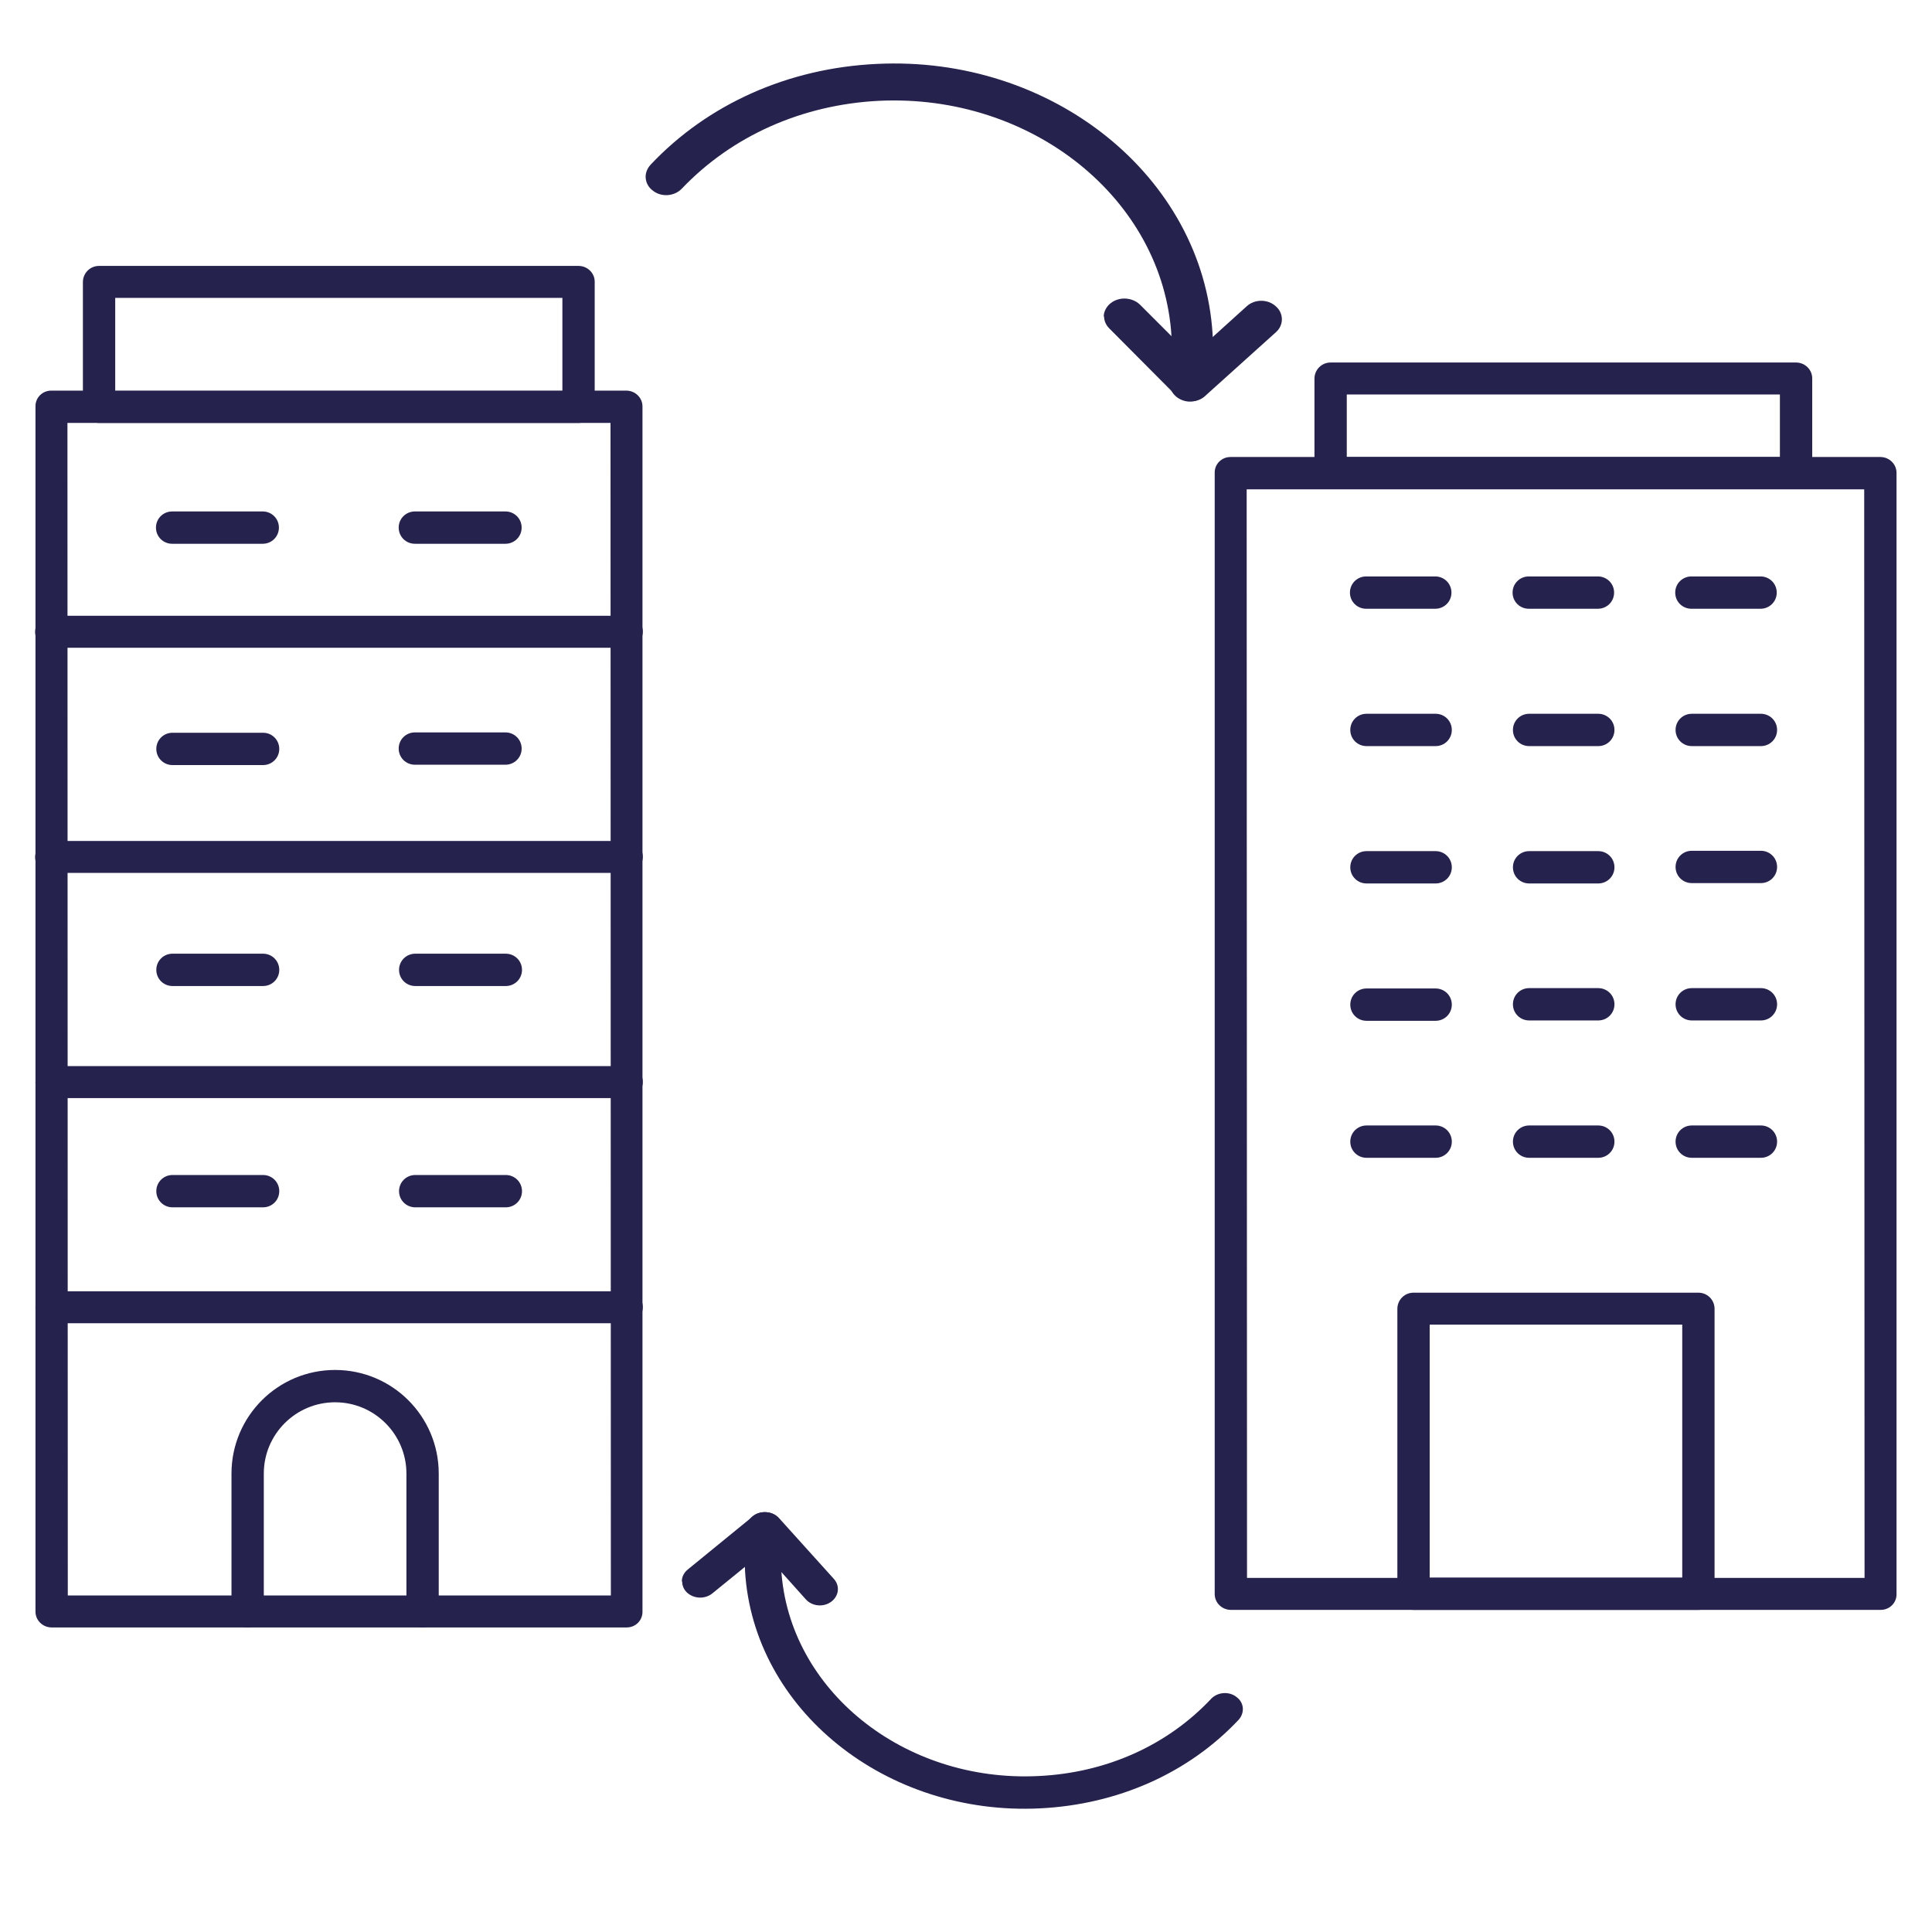 <?xml version="1.0" encoding="UTF-8"?> <svg xmlns="http://www.w3.org/2000/svg" id="Capa_1" data-name="Capa 1" viewBox="0 0 55 55"><defs><style> .cls-1 { fill: #25224d; } </style></defs><g><g><path class="cls-1" d="M17.85,46.33H1.47c-.25,0-.46-.2-.46-.45V11.58c-.01-.25,.19-.46,.45-.46H17.83c.25,0,.46,.2,.46,.45V45.87c.01,.25-.19,.46-.45,.46Zm-15.92-.91h15.46s-.01-33.38-.01-33.38H1.92s.01,33.38,.01,33.38Z"></path><path class="cls-1" d="M16.47,12.04H2.82c-.25,0-.46-.2-.46-.45v-3.56c0-.25,.2-.46,.46-.46h13.65c.25,0,.46,.2,.46,.45v3.56c0,.25-.2,.46-.46,.46Zm-13.19-.91h12.73s0-2.65,0-2.65H3.28s0,2.65,0,2.65Z"></path><path class="cls-1" d="M17.84,18.44H1.46c-.25,0-.46-.2-.46-.45s.21-.46,.46-.46H17.84c.25,0,.46,.2,.46,.45s-.21,.46-.46,.46Z"></path><path class="cls-1" d="M17.84,24.85H1.46c-.25,0-.46-.2-.46-.45s.21-.46,.46-.46H17.84c.25,0,.46,.2,.46,.45s-.21,.46-.46,.46Z"></path><path class="cls-1" d="M17.84,31.26H1.47c-.25,0-.46-.2-.46-.45s.21-.46,.46-.46H17.84c.25,0,.46,.2,.46,.45s-.21,.46-.46,.46Z"></path><path class="cls-1" d="M17.84,37.67H1.47c-.25,0-.46-.2-.46-.45s.21-.46,.46-.46H17.84c.25,0,.46,.2,.46,.45s-.21,.46-.46,.46Z"></path><path class="cls-1" d="M12.03,46.33c-.25,0-.46-.21-.46-.46v-3.92c0-1.12-.91-2.03-2.03-2.03s-2.03,.91-2.03,2.03v3.92c0,.25-.2,.46-.46,.46s-.46-.21-.46-.46v-3.92c0-1.63,1.32-2.95,2.95-2.95,1.63,0,2.95,1.32,2.95,2.95v3.92c0,.25-.2,.46-.46,.46Z"></path></g><g><path class="cls-1" d="M7.48,15.48h-2.58c-.25,0-.46-.2-.46-.46s.21-.46,.46-.46h2.58c.25,0,.46,.2,.46,.46s-.21,.46-.46,.46Z"></path><path class="cls-1" d="M14.39,15.48h-2.58c-.25,0-.46-.2-.46-.46s.21-.46,.46-.46h2.58c.25,0,.46,.2,.46,.46s-.21,.46-.46,.46Z"></path></g><g><path class="cls-1" d="M7.49,21.78h-2.58c-.25,0-.46-.2-.46-.46s.21-.46,.46-.46h2.58c.25,0,.46,.2,.46,.46s-.21,.46-.46,.46Z"></path><path class="cls-1" d="M14.39,21.77h-2.58c-.25,0-.46-.2-.46-.46s.21-.46,.46-.46h2.58c.25,0,.46,.2,.46,.46s-.21,.46-.46,.46Z"></path></g><g><path class="cls-1" d="M7.49,28.07h-2.58c-.25,0-.46-.2-.46-.46s.21-.46,.46-.46h2.58c.25,0,.46,.2,.46,.46s-.21,.46-.46,.46Z"></path><path class="cls-1" d="M14.4,28.07h-2.58c-.25,0-.46-.2-.46-.46s.21-.46,.46-.46h2.58c.25,0,.46,.2,.46,.46s-.21,.46-.46,.46Z"></path></g><g><path class="cls-1" d="M7.49,34.37h-2.58c-.25,0-.46-.2-.46-.46s.21-.46,.46-.46h2.58c.25,0,.46,.2,.46,.46s-.21,.46-.46,.46Z"></path><path class="cls-1" d="M14.4,34.37h-2.58c-.25,0-.46-.2-.46-.46s.21-.46,.46-.46h2.58c.25,0,.46,.2,.46,.46s-.21,.46-.46,.46Z"></path></g></g><g><g><path class="cls-1" d="M53.54,45.83h-18.5c-.25,0-.46-.2-.46-.45V13.47c-.01-.25,.19-.46,.45-.46h18.5c.25,0,.46,.2,.46,.45v31.91c.01,.25-.19,.46-.45,.46Zm-18.04-.91h17.58s-.01-30.99-.01-30.99h-17.58s.01,30.99,.01,30.99Z"></path><path class="cls-1" d="M51.13,13.92h-13.25c-.25,0-.46-.2-.46-.45v-2.69c0-.25,.2-.46,.46-.46h13.25c.25,0,.46,.2,.46,.45v2.69c0,.25-.2,.46-.46,.46Zm-12.79-.91h12.33s0-1.78,0-1.78h-12.33s0,1.78,0,1.78Z"></path><path class="cls-1" d="M48.35,45.83h-8.11c-.25,0-.46-.2-.46-.46v-8.11c0-.25,.2-.46,.46-.46h8.11c.25,0,.46,.2,.46,.46v8.11c0,.25-.2,.46-.46,.46Zm-7.65-.92h7.19s0-7.2,0-7.2h-7.19s0,7.2,0,7.2Z"></path></g><g><g><path class="cls-1" d="M50.12,17.33h-1.97c-.25,0-.46-.2-.46-.46s.21-.46,.46-.46h1.97c.25,0,.46,.2,.46,.46s-.21,.46-.46,.46Z"></path><path class="cls-1" d="M50.13,21.24h-1.97c-.25,0-.46-.2-.46-.46s.21-.46,.46-.46h1.97c.25,0,.46,.2,.46,.46s-.21,.46-.46,.46Z"></path><path class="cls-1" d="M50.13,25.14h-1.97c-.25,0-.46-.2-.46-.46s.21-.46,.46-.46h1.97c.25,0,.46,.2,.46,.46s-.21,.46-.46,.46Z"></path><path class="cls-1" d="M50.13,29.05h-1.97c-.25,0-.46-.2-.46-.46s.21-.46,.46-.46h1.97c.25,0,.46,.2,.46,.46s-.21,.46-.46,.46Z"></path><path class="cls-1" d="M50.13,32.96h-1.97c-.25,0-.46-.2-.46-.46s.21-.46,.46-.46h1.97c.25,0,.46,.2,.46,.46s-.21,.46-.46,.46Z"></path></g><g><path class="cls-1" d="M45.49,17.33h-1.97c-.25,0-.46-.2-.46-.46s.21-.46,.46-.46h1.97c.25,0,.46,.2,.46,.46s-.21,.46-.46,.46Z"></path><path class="cls-1" d="M45.5,21.24h-1.97c-.25,0-.46-.2-.46-.46s.21-.46,.46-.46h1.97c.25,0,.46,.2,.46,.46s-.21,.46-.46,.46Z"></path><path class="cls-1" d="M45.5,25.15h-1.97c-.25,0-.46-.2-.46-.46s.21-.46,.46-.46h1.97c.25,0,.46,.2,.46,.46s-.21,.46-.46,.46Z"></path><path class="cls-1" d="M45.5,29.05h-1.97c-.25,0-.46-.2-.46-.46s.21-.46,.46-.46h1.97c.25,0,.46,.2,.46,.46s-.21,.46-.46,.46Z"></path><path class="cls-1" d="M45.5,32.96h-1.97c-.25,0-.46-.2-.46-.46s.21-.46,.46-.46h1.97c.25,0,.46,.2,.46,.46s-.21,.46-.46,.46Z"></path></g><g><path class="cls-1" d="M40.86,17.33h-1.97c-.25,0-.46-.2-.46-.46s.21-.46,.46-.46h1.97c.25,0,.46,.2,.46,.46s-.21,.46-.46,.46Z"></path><path class="cls-1" d="M40.87,21.24h-1.97c-.25,0-.46-.2-.46-.46s.21-.46,.46-.46h1.97c.25,0,.46,.2,.46,.46s-.21,.46-.46,.46Z"></path><path class="cls-1" d="M40.87,25.15h-1.97c-.25,0-.46-.2-.46-.46s.21-.46,.46-.46h1.97c.25,0,.46,.2,.46,.46s-.21,.46-.46,.46Z"></path><path class="cls-1" d="M40.87,29.06h-1.97c-.25,0-.46-.2-.46-.46s.21-.46,.46-.46h1.97c.25,0,.46,.2,.46,.46s-.21,.46-.46,.46Z"></path><path class="cls-1" d="M40.87,32.96h-1.97c-.25,0-.46-.2-.46-.46s.21-.46,.46-.46h1.97c.25,0,.46,.2,.46,.46s-.21,.46-.46,.46Z"></path></g></g></g><g><path class="cls-1" d="M21.2,44.33c0-.3,.02-.59,.06-.88,.03-.25,.29-.43,.57-.4,.28,.03,.48,.27,.45,.51-.05,.37-.06,.74-.04,1.12,.21,3.43,3.49,6.07,7.32,5.88,1.93-.09,3.67-.87,4.92-2.2,.18-.19,.51-.22,.72-.05,.22,.16,.24,.45,.06,.65-1.43,1.52-3.44,2.41-5.65,2.52-4.39,.22-8.16-2.81-8.4-6.75,0-.13-.01-.26-.01-.4Z"></path><path class="cls-1" d="M19.41,45.02c0-.13,.06-.25,.17-.34l1.85-1.51c.1-.09,.24-.13,.39-.12s.27,.07,.36,.17l1.56,1.73c.18,.2,.14,.49-.08,.65s-.54,.13-.72-.07l-1.21-1.35-1.45,1.18c-.21,.17-.53,.16-.73-.03-.09-.09-.13-.2-.13-.31Z"></path><path class="cls-1" d="M18.38,5.03c0-.12,.05-.24,.14-.34,1.63-1.73,3.92-2.75,6.43-2.87,5-.25,9.29,3.2,9.57,7.69,.03,.48,.01,.98-.06,1.46-.04,.29-.33,.49-.65,.46-.32-.04-.55-.3-.51-.59,.06-.42,.07-.84,.05-1.27-.24-3.91-3.98-6.91-8.33-6.7-2.19,.11-4.18,1-5.61,2.5-.21,.22-.58,.25-.82,.06-.14-.1-.21-.25-.21-.4Z"></path><path class="cls-1" d="M31.42,9.02c0-.14,.07-.29,.2-.39,.24-.19,.61-.17,.83,.04l1.47,1.47,1.57-1.42c.23-.21,.6-.21,.83,0,.23,.2,.23,.54,0,.74l-2.01,1.81c-.11,.1-.27,.16-.43,.15s-.31-.07-.42-.18l-1.88-1.89c-.1-.1-.15-.22-.15-.35Z"></path></g></svg> 